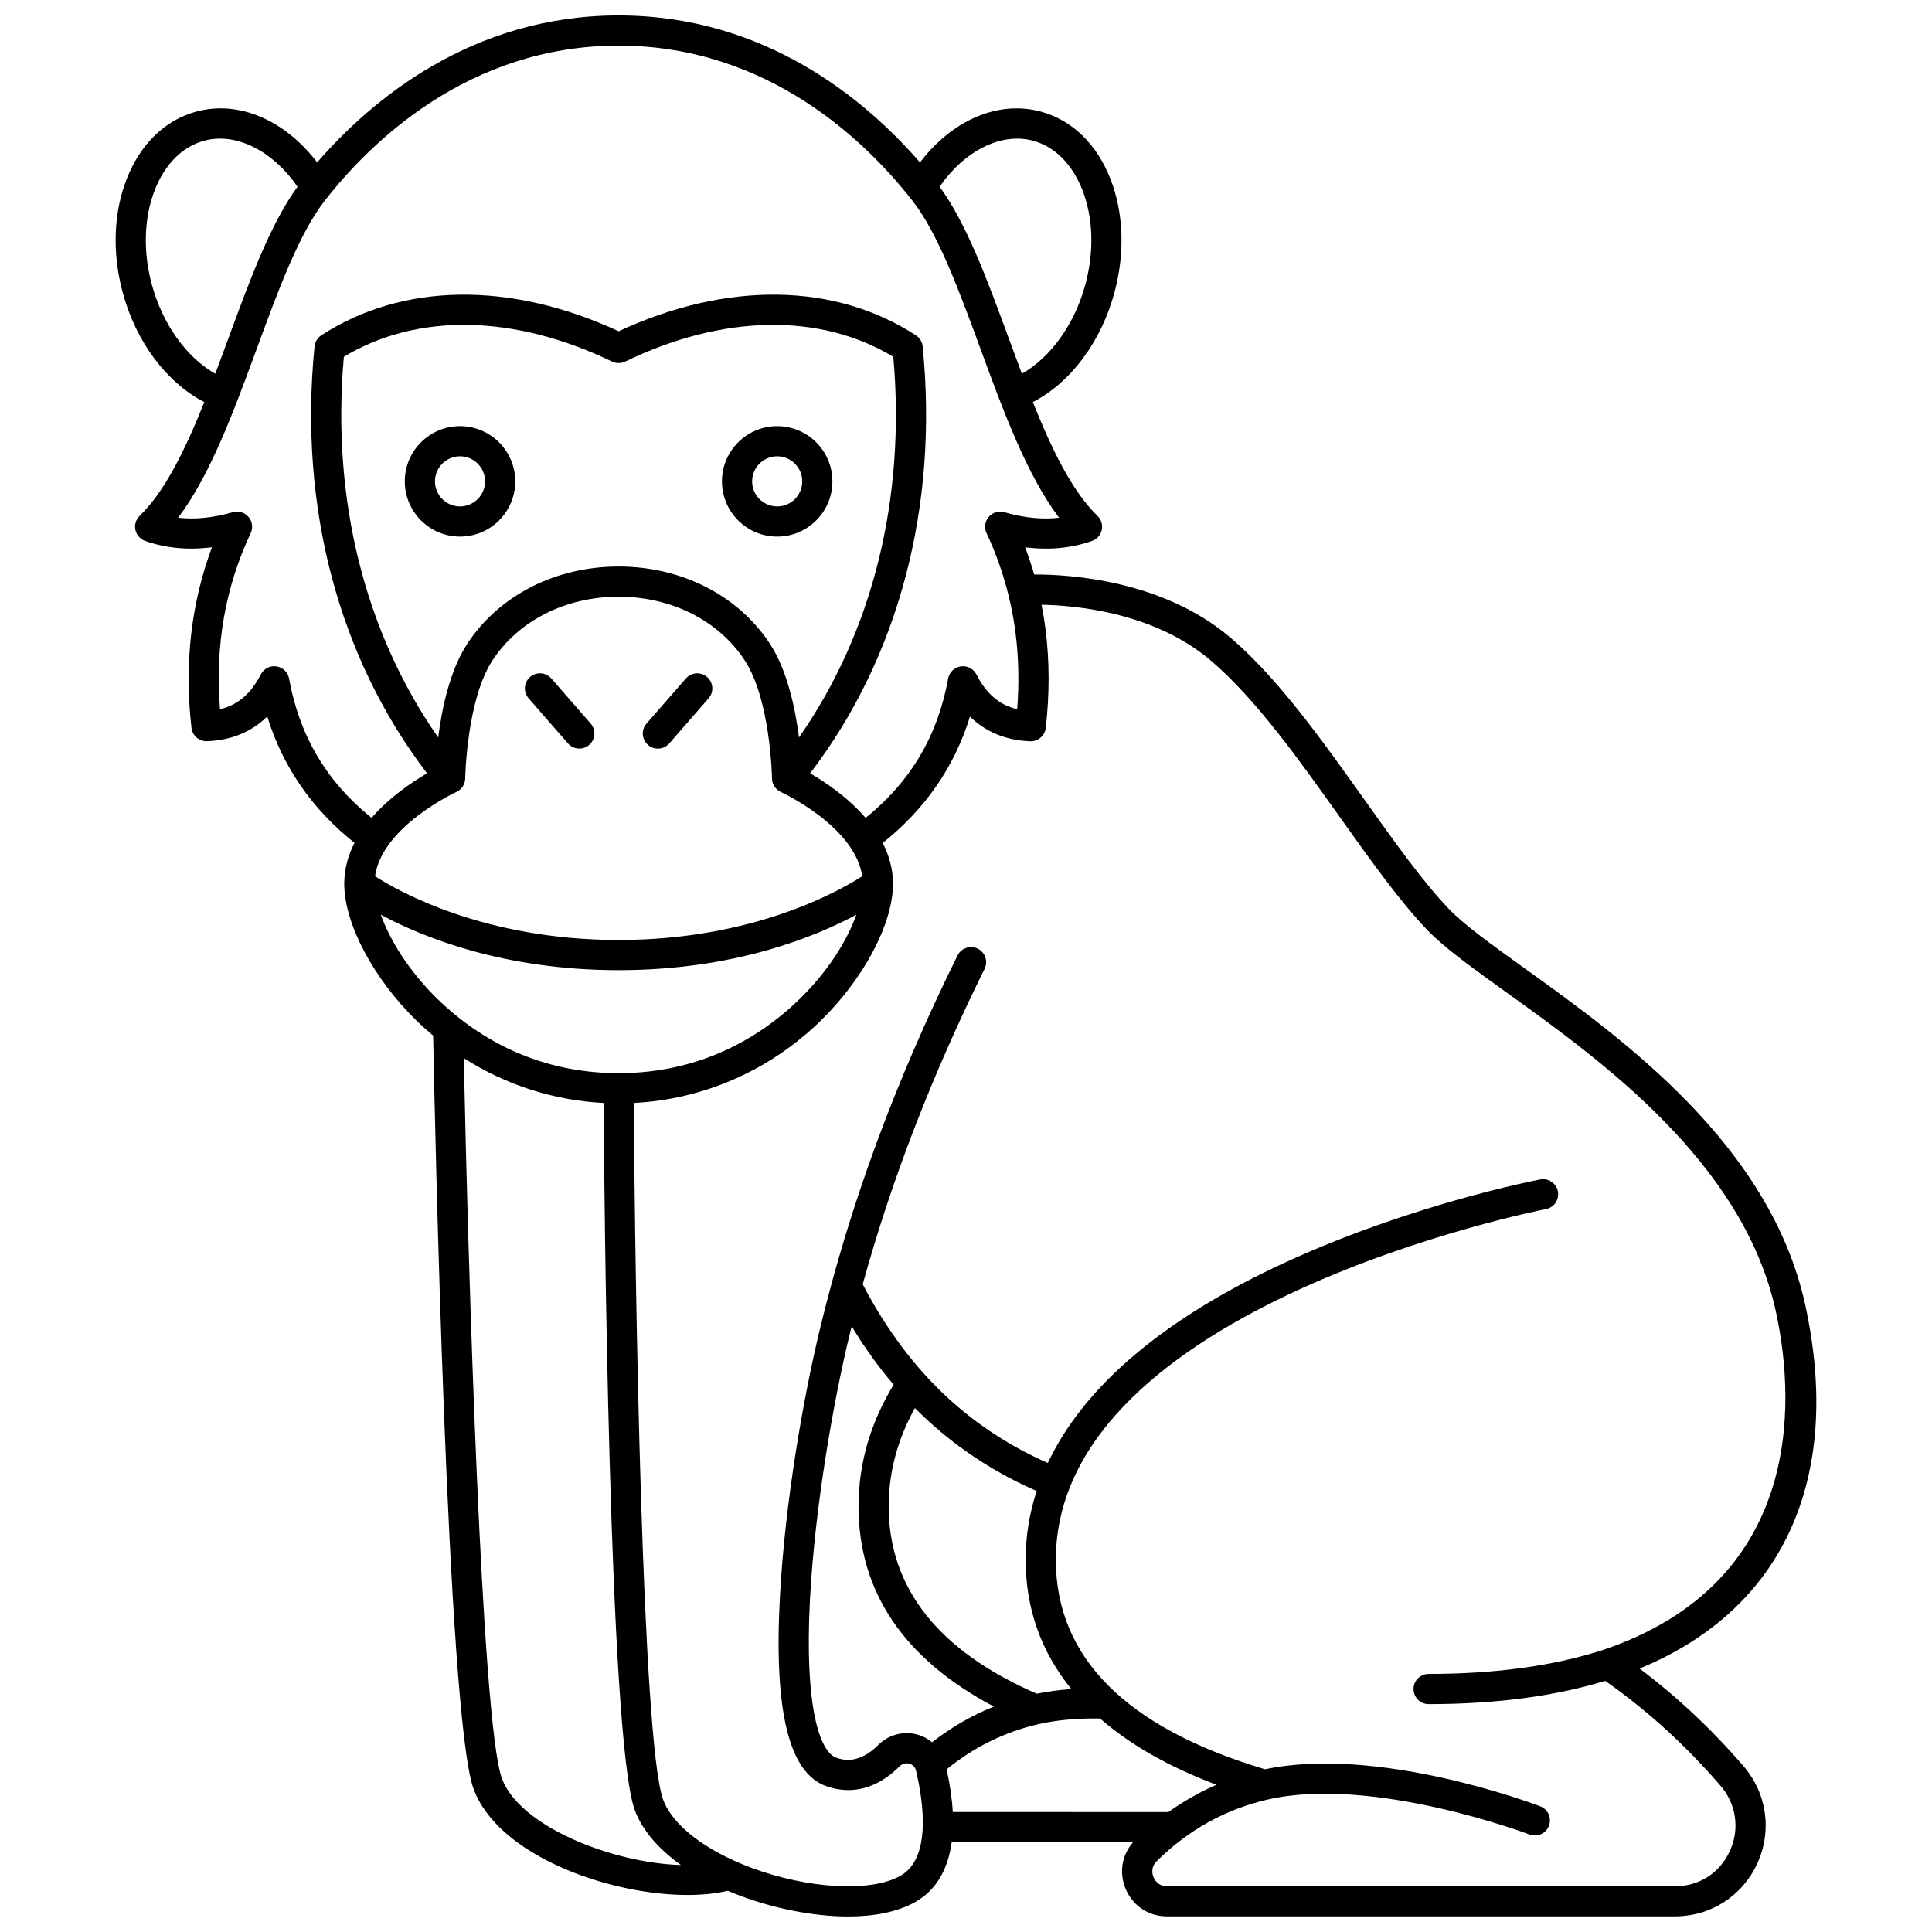 <?xml version="1.0" encoding="UTF-8"?>
<!-- Uploaded to: ICON Repo, www.svgrepo.com, Generator: ICON Repo Mixer Tools -->
<svg width="800px" height="800px" version="1.1" viewBox="144 144 512 512" xmlns="http://www.w3.org/2000/svg">
 <defs>
  <clipPath id="a">
   <path d="m174 148.09h452v503.81h-452z"/>
  </clipPath>
 </defs>
 <g clip-path="url(#a)">
  <path d="m578.5 586.18c37.977-15.566 53.965-50.324 43.906-96.363-9.277-42.469-48.449-70.594-74.367-89.203-8.586-6.164-16.004-11.492-20.059-15.723-6.894-7.199-14.359-17.691-22.266-28.797-11.246-15.809-22.879-32.152-35.414-42.93-18.09-15.551-43.203-16.957-52.242-16.914-0.699-2.434-1.488-4.84-2.375-7.215 6.316 0.801 12.25 0.242 17.711-1.68 1.309-0.461 2.285-1.562 2.578-2.918 0.297-1.355-0.133-2.766-1.129-3.727-6.715-6.484-12.152-17.703-17.129-30.148 10.047-5.199 18.176-16.031 21.684-29.254 2.758-10.402 2.356-21.02-1.129-29.906-3.656-9.312-10.242-15.652-18.543-17.855-11.25-2.984-23.336 2.262-31.926 13.496-14.305-16.508-40.922-38.953-79.871-38.953-38.945 0-65.562 22.445-79.871 38.949-8.59-11.23-20.676-16.48-31.926-13.496-8.301 2.203-14.887 8.543-18.543 17.855-3.488 8.883-3.891 19.504-1.129 29.906 3.508 13.223 11.637 24.055 21.684 29.254-4.977 12.445-10.418 23.664-17.129 30.148-0.996 0.961-1.422 2.375-1.129 3.727 0.297 1.352 1.27 2.457 2.578 2.918 5.461 1.922 11.395 2.481 17.715 1.676-5.539 14.816-7.371 30.879-5.438 47.855 0.238 2.078 2.051 3.617 4.125 3.543 6.422-0.246 11.762-2.441 15.961-6.547 4.098 13.301 11.852 24.523 23.121 33.492-1.672 3.273-2.719 6.894-2.719 10.832 0 10.555 7.731 25.164 19.238 36.355 1.395 1.359 2.844 2.637 4.32 3.875 0.395 20.039 3.731 180.06 10.652 199.46 6.301 17.652 35.613 28.297 56.773 28.297 3.898 0 7.519-0.363 10.672-1.109 1.113 0.473 2.242 0.934 3.414 1.371 8.602 3.207 19.012 5.438 28.477 5.438 6.727 0 12.98-1.129 17.77-3.832 5.422-3.062 8.66-8.434 9.668-15.867h48.082c-2.988 3.41-3.769 8.047-2.016 12.309 1.871 4.543 6.082 7.363 10.996 7.363h134.57c9.52 0 17.895-5.371 21.852-14.016 3.981-8.695 2.566-18.602-3.695-25.859-8.492-9.82-17.535-18.309-27.504-25.809zm-160.82-404.91c5.777 1.531 10.445 6.168 13.148 13.047 2.871 7.309 3.172 16.164 0.844 24.93-2.801 10.551-9.211 19.465-16.863 23.793-1.16-3.082-2.305-6.195-3.445-9.293-5.754-15.664-11.211-30.484-18.355-40.27 6.633-9.559 16.293-14.43 24.672-12.207zm-233.49 37.977c-2.324-8.766-2.023-17.621 0.844-24.93 2.703-6.883 7.371-11.516 13.148-13.047 8.375-2.223 18.035 2.648 24.668 12.211-7.148 9.789-12.602 24.605-18.355 40.27-1.137 3.094-2.281 6.207-3.441 9.293-7.648-4.332-14.062-13.242-16.863-23.797zm36.414 104.59c-0.305-1.688-1.656-2.992-3.352-3.242-1.691-0.246-3.363 0.613-4.144 2.141-2.602 5.102-6.086 8.098-10.805 9.215-1.32-16.898 1.348-32.203 8.129-46.672 0.664-1.418 0.441-3.094-0.574-4.289-1.016-1.195-2.637-1.684-4.141-1.254-5.262 1.5-10.062 1.988-14.523 1.469 8.516-11.219 14.754-28.195 20.816-44.695 5.781-15.734 11.242-30.594 18.078-39.355 11.969-15.332 38.008-41.066 77.844-41.066 39.836 0 65.875 25.73 77.852 41.07 6.84 8.762 12.297 23.621 18.078 39.355 6.062 16.5 12.301 33.48 20.816 44.695-4.461 0.52-9.262 0.031-14.523-1.469-1.508-0.43-3.125 0.062-4.141 1.254s-1.242 2.871-0.574 4.289c3.934 8.395 6.519 17.309 7.691 26.488 0.824 6.465 0.969 13.234 0.434 20.18-4.719-1.117-8.203-4.113-10.805-9.215-0.777-1.527-2.441-2.387-4.144-2.141-1.699 0.25-3.047 1.555-3.352 3.242-2.754 15.172-9.926 27.281-21.863 36.914-4.703-5.461-10.68-9.477-14.707-11.812 23.465-30.715 34.047-70.672 29.824-113.12-0.121-1.207-0.781-2.293-1.797-2.957-21.52-14-50.141-14.363-78.781-1.074-28.648-13.285-57.27-12.918-78.789 1.078-1.016 0.66-1.68 1.75-1.797 2.957-4.223 42.449 6.356 82.41 29.824 113.12-4.031 2.336-10.004 6.348-14.707 11.812-11.941-9.637-19.113-21.746-21.867-36.918zm135.14 15.598c-0.977-7.652-3.094-17.773-7.68-24.785-8.398-12.844-23.402-20.516-40.133-20.516-16.727 0-31.73 7.668-40.129 20.516-4.586 7.012-6.703 17.129-7.68 24.785-19.508-27.953-28.324-63.309-24.996-100.88 19.379-11.691 45.152-11.266 71.066 1.262 1.098 0.531 2.383 0.531 3.481 0 25.91-12.527 51.684-12.953 71.066-1.262 3.324 37.57-5.492 72.926-24.996 100.88zm-90.805 14.441c1.41-0.641 2.324-2.039 2.348-3.586 0.004-0.207 0.367-20.797 7.211-31.262 6.918-10.578 19.418-16.895 33.438-16.895 14.02 0 26.52 6.316 33.438 16.895 6.844 10.461 7.207 31.055 7.211 31.262 0.02 1.547 0.938 2.945 2.344 3.586 0.207 0.094 19.699 9.148 21.559 22.332-6.219 4.012-28.977 16.898-64.551 16.898-35.57 0-58.332-12.891-64.551-16.898 1.855-13.184 21.352-22.238 21.555-22.332zm-20.023 32.531c10.875 5.848 32.383 14.695 63.016 14.695 30.633 0 52.141-8.848 63.016-14.695-2.375 6.633-7.305 14.82-15.125 22.43-9.176 8.926-24.93 19.562-47.891 19.562-22.957 0-38.715-10.641-47.891-19.562-7.82-7.613-12.75-15.801-15.125-22.43zm32.059 228.81c-5.363-15.023-8.93-136.04-10.066-190.8 11.102 7.086 23.793 11.195 37.051 11.879 0.156 23.102 1.398 168.16 8.203 187.23 1.895 5.312 6.172 10.359 12.289 14.73-18.52-0.559-42.977-10.422-47.477-23.035zm110.2-11.516c-3.688-1.047-7.664-0.012-10.375 2.695-5.449 5.449-9.777 3.91-11.199 3.406-4.352-1.551-8.461-13.418-6.941-42.082 1.332-25.066 6.41-53.082 10.355-69.457 0.223-0.93 0.461-1.855 0.691-2.781 3.375 5.582 7.09 10.746 11.113 15.477-6.168 10.141-9.301 20.969-9.301 32.23 0 22.676 12.062 40.488 35.871 53.074-5.836 2.34-11.312 5.496-16.379 9.445-1.098-0.906-2.391-1.598-3.836-2.008zm40.758-12.074c-3.242 0.227-6.309 0.633-9.176 1.223-26.035-11.305-39.246-28.008-39.246-49.66 0-9.023 2.344-17.762 6.953-26.039 1.238 1.246 2.5 2.457 3.789 3.629 8.328 7.574 17.895 13.727 28.465 18.352-1.922 5.914-2.91 12-2.91 18.234 0.004 12.957 4.113 24.441 12.125 34.262zm-31.441 32.578c-0.184-3.461-0.738-7.246-1.629-11.312 7.219-5.879 15.391-9.922 24.359-11.977 4.75-1.086 10.23-1.586 16.293-1.496 7.961 6.945 18.285 12.832 30.871 17.566-4.473 1.938-8.742 4.359-12.746 7.223zm205.94 10.332c-2.68 5.852-8.133 9.348-14.582 9.348l-134.57-0.004c-2.418 0-3.367-1.844-3.598-2.41s-0.855-2.539 0.859-4.234c8.371-8.289 18.277-13.789 29.449-16.348 27.812-6.371 68.918 9.109 69.332 9.27 2.062 0.785 4.375-0.246 5.16-2.309 0.789-2.062-0.246-4.375-2.309-5.16-1.754-0.668-42.84-16.152-72.949-9.812-0.039-0.012-0.07-0.031-0.109-0.043-36.699-10.961-55.305-29.621-55.305-55.465 0-67.297 128.57-92.703 129.87-92.953 2.168-0.414 3.59-2.512 3.176-4.68-0.414-2.168-2.508-3.59-4.68-3.176-1.379 0.266-34.137 6.633-67.473 21.949-32.109 14.754-53.422 32.84-63.031 53.191-9.672-4.266-18.418-9.91-26.035-16.836-9.02-8.203-16.746-18.477-23.012-30.52 7.695-27.809 18.312-55.289 32.293-83.586 0.98-1.98 0.164-4.379-1.812-5.356-1.977-0.977-4.379-0.164-5.356 1.812-16.57 33.551-28.516 65.988-36.508 99.176-4.219 17.508-9.207 45.328-10.566 70.906-1.602 30.168 2.402 46.535 12.246 50.039 6.875 2.445 13.633 0.621 19.535-5.285 0.969-0.969 2.094-0.781 2.535-0.656 0.43 0.121 1.457 0.543 1.762 1.832 1.988 8.418 4.094 23.234-4.133 27.883-7.789 4.398-24.406 3.5-39.52-2.137-12.223-4.559-20.973-11.34-23.398-18.141-5.519-15.465-7.434-135.7-7.738-184.54 18.52-0.965 35.945-8.59 49.445-21.719 11.508-11.191 19.238-25.805 19.238-36.355 0-3.938-1.047-7.559-2.719-10.832 11.27-8.969 19.02-20.195 23.121-33.492 4.199 4.106 9.539 6.301 15.961 6.547 2.082 0.062 3.887-1.465 4.125-3.543 1.023-8.996 1.004-17.785-0.062-26.133-0.277-2.184-0.641-4.352-1.062-6.504 9.367 0.168 30.125 2.102 45.094 14.973 11.797 10.141 23.141 26.086 34.113 41.504 8.078 11.352 15.707 22.074 23.008 29.695 4.562 4.766 12.258 10.289 21.168 16.684 24.926 17.898 62.598 44.945 71.219 84.414 5.641 25.82 6.176 72.141-45.762 89.707-13.012 4.227-28.574 6.367-46.254 6.367-2.207 0-4 1.789-4 4 0 2.207 1.789 4 4 4 17.668 0 33.398-2.074 46.805-6.16 11.242 7.906 21.242 17 30.562 27.801 4.18 4.844 5.129 11.477 2.465 17.293z"/>
 </g>
 <path d="m290.11 323.8c-1.453-1.664-3.977-1.836-5.641-0.387-1.664 1.453-1.836 3.977-0.387 5.641l10.43 11.957c0.789 0.906 1.898 1.371 3.016 1.371 0.934 0 1.871-0.324 2.625-0.984 1.664-1.453 1.836-3.977 0.387-5.641z"/>
 <path d="m318.34 342.39c1.113 0 2.223-0.465 3.016-1.371l10.43-11.957c1.453-1.664 1.277-4.191-0.387-5.641-1.664-1.453-4.191-1.281-5.641 0.387l-10.43 11.957c-1.453 1.664-1.277 4.191 0.387 5.641 0.758 0.66 1.691 0.984 2.625 0.984z"/>
 <path d="m349.96 256.93c-8.07 0-14.637 6.566-14.637 14.637 0 8.07 6.566 14.637 14.637 14.637 8.07 0 14.637-6.566 14.637-14.637 0-8.07-6.566-14.637-14.637-14.637zm0 21.277c-3.66 0-6.641-2.981-6.641-6.641 0-3.664 2.981-6.641 6.641-6.641 3.66 0 6.641 2.981 6.641 6.641 0 3.66-2.981 6.641-6.641 6.641z"/>
 <path d="m265.91 256.93c-8.07 0-14.637 6.566-14.637 14.637 0 8.07 6.566 14.637 14.637 14.637s14.637-6.566 14.637-14.637c0-8.07-6.566-14.637-14.637-14.637zm0 21.277c-3.66 0-6.641-2.981-6.641-6.641 0-3.664 2.981-6.641 6.641-6.641s6.641 2.981 6.641 6.641c0 3.66-2.981 6.641-6.641 6.641z"/>
</svg>